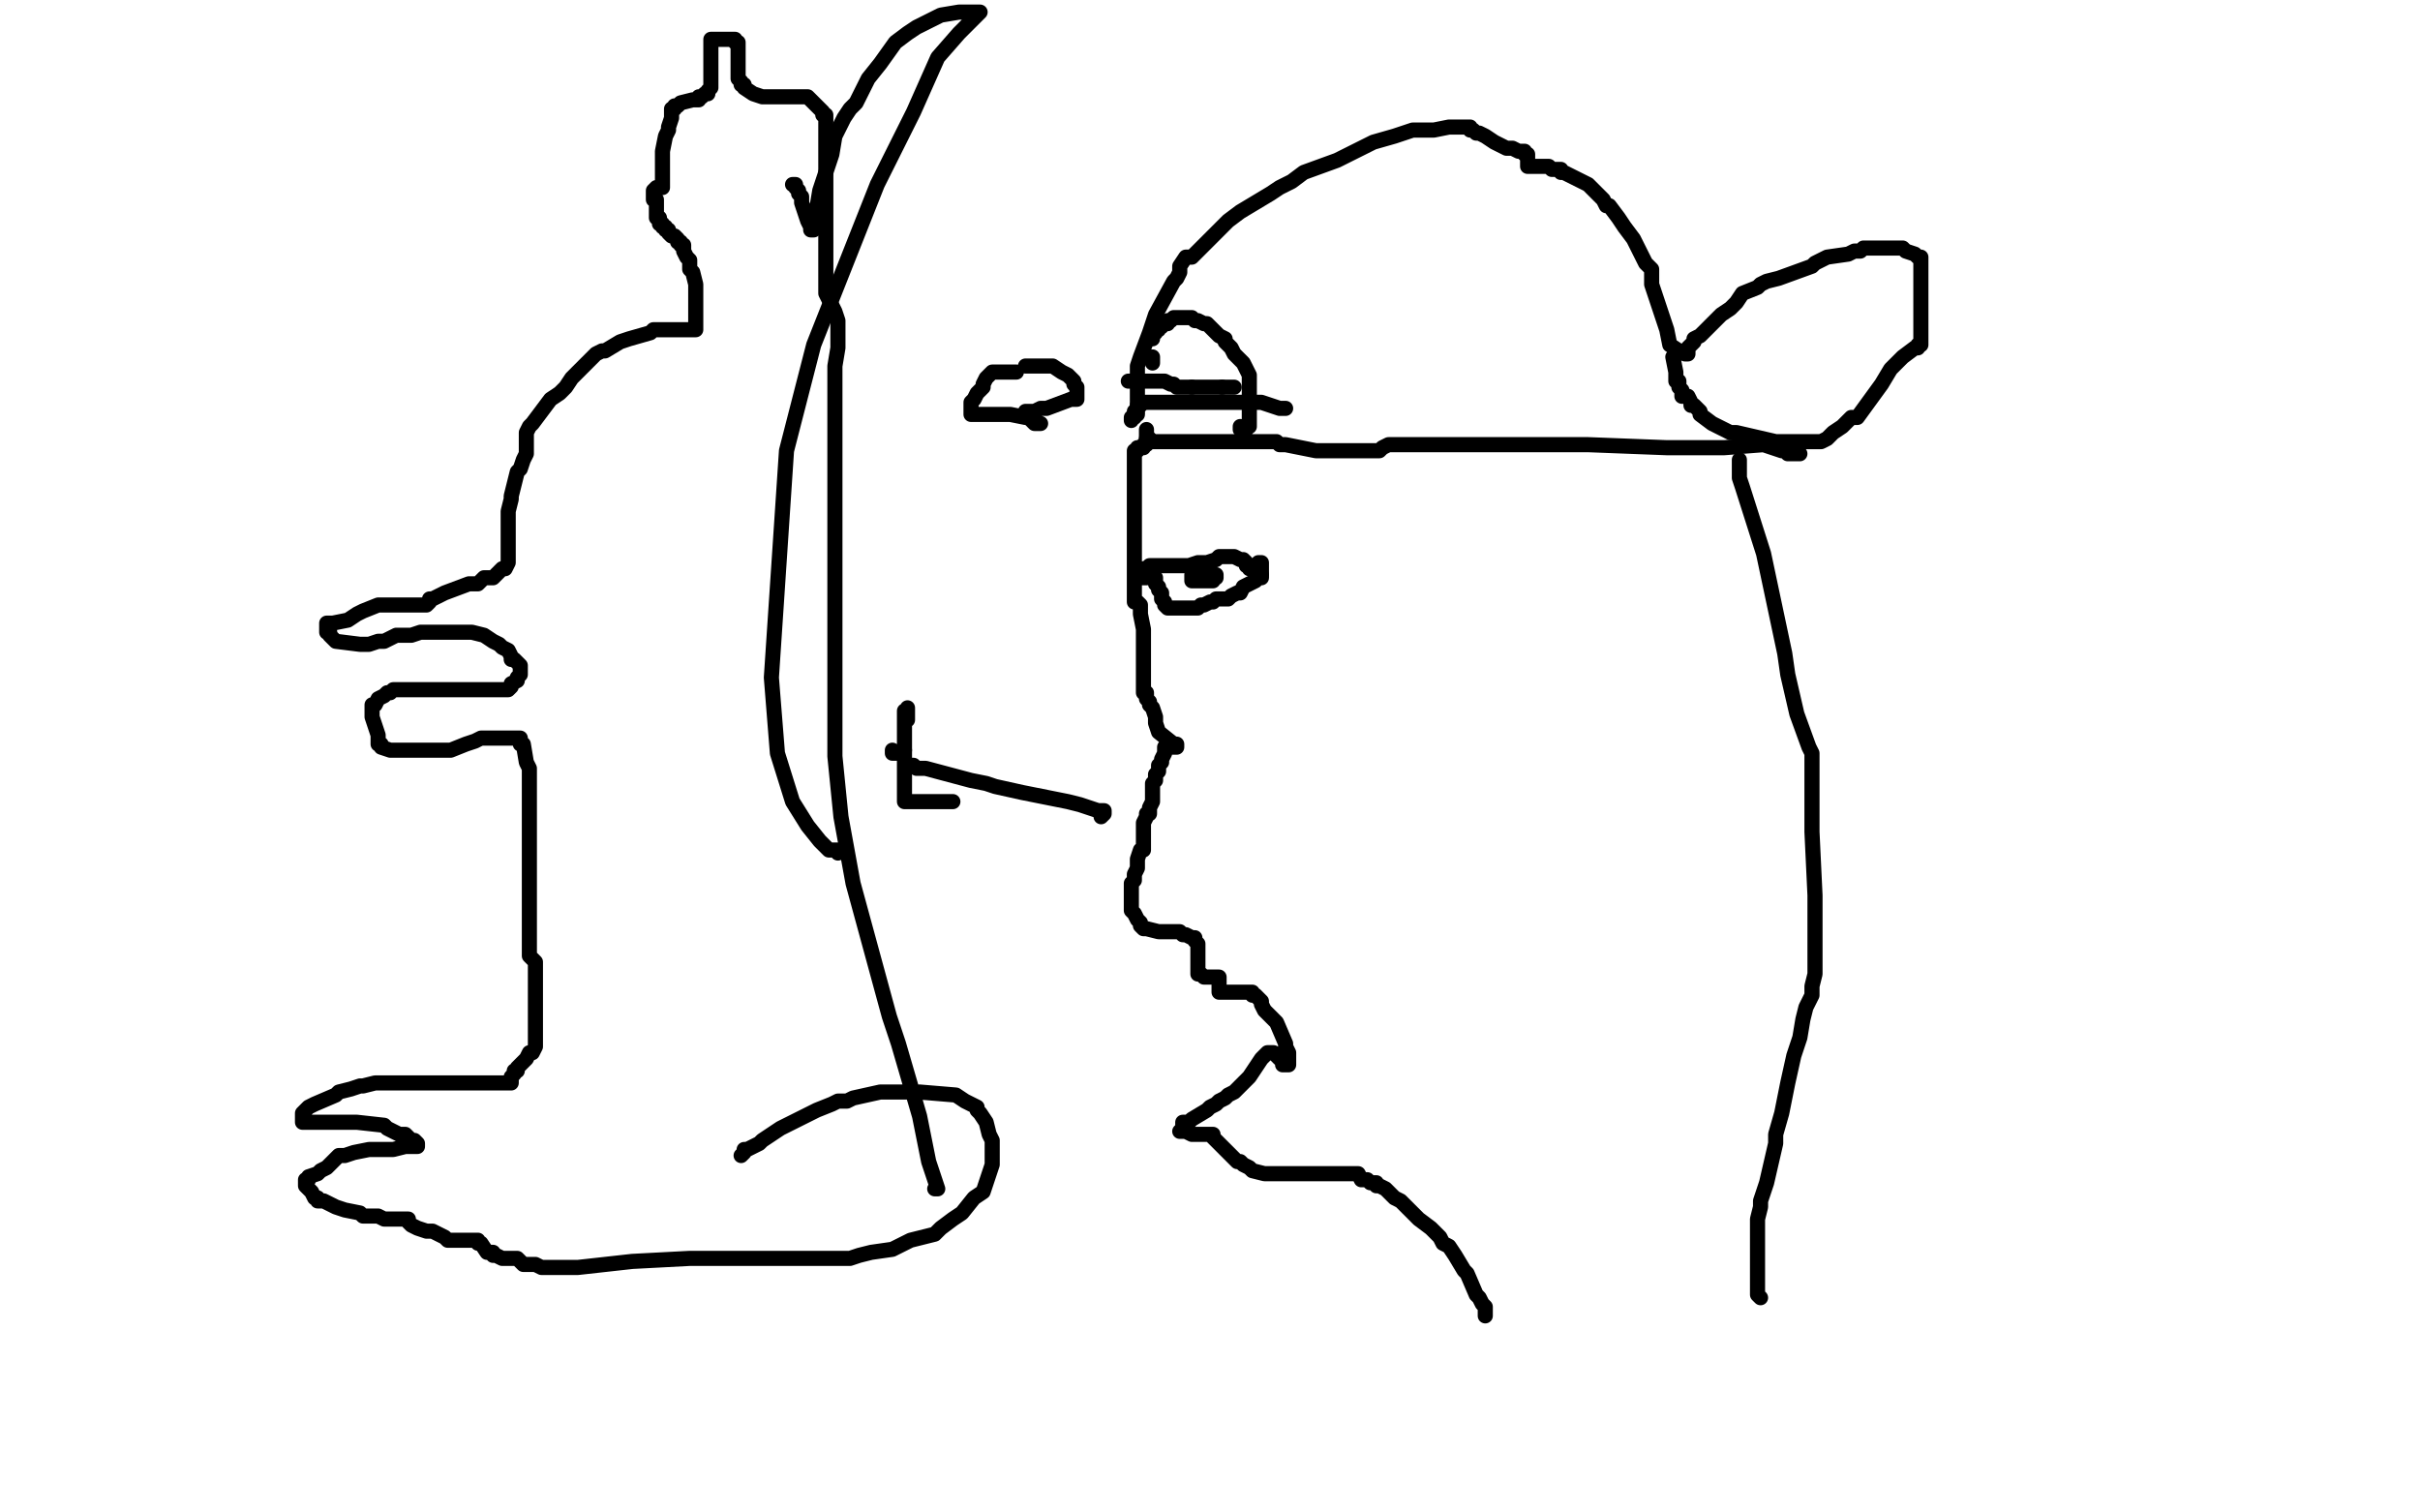 <?xml version="1.0" standalone="no"?>
<!DOCTYPE svg PUBLIC "-//W3C//DTD SVG 1.1//EN"
"http://www.w3.org/Graphics/SVG/1.1/DTD/svg11.dtd">

<svg width="800" height="500" version="1.1" xmlns="http://www.w3.org/2000/svg" xmlns:xlink="http://www.w3.org/1999/xlink" style="stroke-antialiasing: false"><desc>This SVG has been created on https://colorillo.com/</desc><rect x='0' y='0' width='800' height='500' style='fill: rgb(255,255,255); stroke-width:0' /><polyline points="374,139 374,138 374,138 375,138 375,138 375,137 375,137 376,136 376,136 376,135 376,135 376,133 376,132 376,130 376,128 376,121 377,118 380,110 381,107 382,104 388,93 389,92 390,90 390,88 392,85 394,85 399,80 401,78 406,73 410,70 415,67 420,64 423,62 427,60 431,57 442,53 454,47 461,45 467,43 474,43 479,42 482,42 483,42 485,42 486,42 486,43 487,43 488,44 489,44 491,45 494,47 496,48 498,49 500,49 502,50 503,50 504,50 504,51 505,51 505,52 505,53 505,55 506,55 507,55 508,55 509,55 510,55 511,55 512,55 513,56 514,56 516,56 516,57 517,57 525,61 527,63 528,64 530,66 531,68 532,68 535,72 537,75 540,79 542,83 544,87 545,88 546,89 546,91 546,93 546,94 548,100 550,106 551,109 552,114 555,116 557,117 558,117 558,116 558,115 559,114 560,113 560,112 562,111 564,109 569,104 572,102 574,100 576,97 581,95 582,94 584,93 588,92 599,88 600,87 604,85 611,84 613,83 615,83 616,82 619,82 620,82 625,82 629,82 630,83 633,84 634,85 635,85 635,86 635,87 635,88 635,89 635,90 635,91 635,93 635,94 635,95 635,96 635,97 635,99 635,102 635,109 635,113 635,114 634,114 634,115 633,115 629,118 625,122 622,127 614,138 613,138 612,138 609,141 606,143 605,144 604,145 602,146 601,146 598,146 594,146 593,146 592,146 591,146 589,146 587,146 574,143 572,143 566,140 562,137 562,136 560,134 559,134 559,133 558,131 557,131 556,131 556,129 555,128 555,127 555,126 554,126 554,124 554,123 553,118" style="fill: none; stroke: #000000; stroke-width: 5; stroke-linejoin: round; stroke-linecap: round; stroke-antialiasing: false; stroke-antialias: 0; opacity: 1.0"/>
<polyline points="595,150 594,150 594,150 593,150 593,150 591,150 591,150 590,149 590,149 589,149 589,149 583,147 570,148 551,148 525,147 514,147 502,147 493,147 491,147 485,147 481,147 480,147 479,147 474,147 471,147 469,147 468,147 466,147 465,147 463,147 462,147 461,147 459,147 457,148 456,149 455,149 451,149 448,149 442,149 441,149 439,149 438,149 435,149 425,147 423,147 422,146 418,146 415,146 411,146 409,146 406,146 404,146 402,146 400,146 392,146 389,146 387,146 386,146 385,146 384,146 383,146 382,146 381,146 380,146 379,146 379,145 379,144 379,143 379,142" style="fill: none; stroke: #000000; stroke-width: 5; stroke-linejoin: round; stroke-linecap: round; stroke-antialiasing: false; stroke-antialias: 0; opacity: 1.0"/>
<polyline points="381,120 381,119 381,119 381,118 381,118" style="fill: none; stroke: #000000; stroke-width: 5; stroke-linejoin: round; stroke-linecap: round; stroke-antialiasing: false; stroke-antialias: 0; opacity: 1.0"/>
<polyline points="381,112 381,111 381,111 382,110 382,110 382,109 382,109 383,109 383,109 383,108 383,108 384,108 384,108 384,107 385,107 386,107 386,106 387,106 388,105 389,105 390,105 391,105 392,105 393,105 394,105 395,106 396,106 398,107 399,107 403,111 405,112 405,113 407,115 408,117 409,118 411,120 412,122 413,124 413,125 413,126 413,127 413,130 413,133 413,134 413,136 413,137 413,139 413,140 413,141 412,141 412,142 411,142 410,142 410,141" style="fill: none; stroke: #000000; stroke-width: 5; stroke-linejoin: round; stroke-linecap: round; stroke-antialiasing: false; stroke-antialias: 0; opacity: 1.0"/>
<polyline points="404,128 403,128 399,128 398,128 396,128 395,128 394,128" style="fill: none; stroke: #000000; stroke-width: 5; stroke-linejoin: round; stroke-linecap: round; stroke-antialiasing: false; stroke-antialias: 0; opacity: 1.0"/>
<polyline points="408,128 407,128 407,128 406,128 406,128 405,128 405,128 404,128 404,128" style="fill: none; stroke: #000000; stroke-width: 5; stroke-linejoin: round; stroke-linecap: round; stroke-antialiasing: false; stroke-antialias: 0; opacity: 1.0"/>
<polyline points="394,128 391,128 390,128 389,128 388,127 387,127 385,126 384,126 383,126 382,126 381,126 380,126 379,126 378,126 377,126 375,126 374,126 373,126" style="fill: none; stroke: #000000; stroke-width: 5; stroke-linejoin: round; stroke-linecap: round; stroke-antialiasing: false; stroke-antialias: 0; opacity: 1.0"/>
<polyline points="376,137 375,137 375,137 375,136 375,136 376,135 376,134 377,134 378,133 379,133 380,133 381,133 382,133 386,133 387,133 388,133 389,133 391,133 392,133 393,133 394,133 395,133 396,133 397,133 398,133 399,133 400,133 401,133 402,133 403,133 405,133 406,133 408,133 409,133 411,133 413,133 414,133 416,133 417,133 420,134 423,135 424,135 425,135" style="fill: none; stroke: #000000; stroke-width: 5; stroke-linejoin: round; stroke-linecap: round; stroke-antialiasing: false; stroke-antialias: 0; opacity: 1.0"/>
<polyline points="380,145 379,145 379,145 379,146 379,146 379,147 378,147 378,148 377,148 377,148 376,148 376,148 376,149 375,149 375,150 375,151 375,152 375,153 375,154 375,155 375,156 375,157 375,158 375,159 375,160 375,161 375,162 375,164 375,166 375,167 375,168 375,172 375,179 375,180 375,181 375,186 375,192 375,196 375,198 375,199 376,199 377,200 377,201 377,203 378,208 378,210 378,212 378,213 378,214 378,216 378,217 378,219 378,220 378,221 378,226 378,229 379,229 379,231 380,232 380,233 381,234 382,237 382,238 382,239 383,242 388,246 389,246 389,247 388,247 387,247 387,246 386,246 386,245 386,246 386,247 385,247 385,249 384,251 384,252 383,253 383,254 383,255 382,256 382,257 382,258 381,259 381,261 381,262 381,264 381,265 380,267 380,268 380,269 379,269 379,270 378,272 378,273 378,274 378,275 378,276 378,277 378,278 378,279 378,281 377,281 376,284 376,287 375,289 375,290 375,291 374,292 374,293 374,294 374,295 374,296 374,298 374,299 374,300 374,301 375,302 376,304 377,305 377,306 378,307 379,307 383,308 384,308 385,308 386,308 387,308 388,308 390,308 391,309 392,309 394,310 395,310 395,311 396,312 396,313 396,314 396,315 396,316 396,317 396,318 396,319 396,320 396,321 396,322 397,322 398,323 403,323 403,324 403,325 403,326 403,327 403,328 404,328 405,328 406,328 407,328 408,328 409,328 410,328 411,328 412,328 413,328 414,328 414,329 415,329 416,330 417,331 417,332 418,334 422,338 425,345 425,346 426,348 426,349 426,350 426,351 426,352 425,352 424,352 424,350 423,350 422,349 421,348 420,348 419,348 417,350 413,356 410,359 408,361 406,362 405,363 403,364 402,365 400,366 399,367 394,370 393,371 392,371 391,371 391,373 390,374 391,374 392,374 394,375 396,375 397,375 398,375 400,375 401,375 401,376 402,377 403,378 404,379 405,380 406,381 407,382 409,384 410,384 411,385 413,386 414,387 418,388 420,388 422,388 423,388 425,388 426,388 428,388 432,388 435,388 436,388 437,388 439,388 441,388 443,388 444,388 445,388 446,388 447,388 449,388 450,390 452,390 453,391 454,391 455,391 455,392 456,392 458,393 459,394 461,396 463,397 467,401 469,403 473,406 476,409 477,411 479,412 481,415 484,420 485,421 488,428 489,429 490,431 491,432 491,433 491,434 491,435 491,434" style="fill: none; stroke: #000000; stroke-width: 5; stroke-linejoin: round; stroke-linecap: round; stroke-antialiasing: false; stroke-antialias: 0; opacity: 1.0"/>
<polyline points="575,157 575,156 575,156 575,155 575,155 575,154 575,154 575,153 575,153 575,152 575,153 575,154 575,156 575,158 576,161 583,183 590,216 591,223 594,236 598,247 599,249 599,250 599,251 599,255 599,260 599,263 599,269 599,275 600,296 600,299 600,308 600,310 600,313 600,314 600,319 600,322 599,326 599,327 599,328 599,329 598,331 597,333 596,337 595,343 593,349 591,358 590,363 589,368 587,375 587,378 584,391 582,397 582,399 581,403 581,404 581,406 581,408 581,413 581,419 581,426 581,427 581,428 582,429" style="fill: none; stroke: #000000; stroke-width: 5; stroke-linejoin: round; stroke-linecap: round; stroke-antialiasing: false; stroke-antialias: 0; opacity: 1.0"/>
<polyline points="380,190 379,191 379,191 378,191 378,191 377,191 377,190 377,189 378,188 379,188 380,187 381,187 382,187 383,187 384,187 386,187 388,187 390,187 391,187 392,187 393,187 396,186 399,186 402,185 403,184 405,184 406,184 407,184 408,184 410,185 411,185 412,186 412,187 413,187 413,188 414,188 416,189 416,190 417,190" style="fill: none; stroke: #000000; stroke-width: 5; stroke-linejoin: round; stroke-linecap: round; stroke-antialiasing: false; stroke-antialias: 0; opacity: 1.0"/>
<polyline points="382,191 382,192 382,192 382,193 383,194 383,195 384,196 384,197 384,198 385,199 385,200 386,201 387,201 388,201 389,201 390,201 391,201 392,201 393,201 394,201 396,201 397,200 398,200 400,199 401,199 402,198 403,198 404,198 406,198 407,197 409,196 410,196 411,194 413,193 415,192 416,191 417,191 417,190 417,189 417,188 417,187 417,186 416,186" style="fill: none; stroke: #000000; stroke-width: 5; stroke-linejoin: round; stroke-linecap: round; stroke-antialiasing: false; stroke-antialias: 0; opacity: 1.0"/>
<polyline points="396,188 396,187 396,187 396,188 396,189 396,190 396,191 396,192 397,192 398,192 399,192 400,192 401,192 401,191 402,191 402,190 401,190 400,189 399,189 398,189 397,189 396,189 395,189 395,190 394,190 394,191 394,192 395,192 396,192 397,192 398,192 399,192 399,191 399,190 398,189" style="fill: none; stroke: #000000; stroke-width: 5; stroke-linejoin: round; stroke-linecap: round; stroke-antialiasing: false; stroke-antialias: 0; opacity: 1.0"/>
<polyline points="245,382 246,381 246,381 246,380 246,380 247,380 247,380 249,379 249,379 251,378 251,378 252,377 252,377 255,375 255,375 258,373 258,373 268,368 270,367 275,365 277,364 280,364 282,363 291,361 292,361 297,361 299,361 301,361 304,361 316,362 319,364 321,365 323,366 323,367 324,368 326,371 327,375 328,377 328,382 328,384 328,385 325,394 322,396 318,401 315,403 311,406 309,408 305,409 301,410 295,413 288,414 284,415 281,416 274,416 269,416 264,416 261,416 258,416 237,416 233,416 230,416 228,416 209,417 191,419 188,419 185,419 181,419 179,419 177,418 173,418 171,416 170,416 169,416 168,416 167,416 166,416 164,415 163,415 163,414 162,414 161,414 159,411 158,411 158,410 157,410 156,410 155,410 154,410 153,410 152,410 151,410 150,410 149,410 148,410 147,409 143,407 141,407 138,406 136,405 135,404 135,403 133,403 131,403 129,403 127,403 125,402 120,402 119,401 114,400 111,399 109,398 107,397 106,397 105,397 105,396 104,396 103,394 102,393 101,392 101,391 101,390 102,390 102,389 105,388 106,387 108,386 110,384 112,382 114,382 117,381 122,380 124,380 126,380 128,380 130,380 134,379 135,379 136,379 137,379 138,379 138,378 137,377 136,377 134,375 132,375 128,373 127,372 118,371 117,371 115,371 114,371 112,371 111,371 109,371 107,371 106,371 105,371 104,371 103,371 102,371 101,371 100,371 100,370 100,369 100,368 101,367 102,366 104,365 111,362 112,361 116,360 119,359 120,359 124,358 126,358 127,358 128,358 129,358 134,358 135,358 136,358 138,358 139,358 141,358 143,358 146,358 147,358 149,358 152,358 155,358 159,358 165,358 169,358 169,357 169,356 170,355 170,354 171,354 171,353 172,352 174,350 175,348 176,348 177,346 177,344 177,343 177,342 177,341 177,340 177,337 177,335 177,332 177,330 177,328 177,325 177,324 177,322 177,321 177,320 177,319 177,318 176,317 175,316 175,315 175,304 175,281 175,278 175,274 175,273 175,270 175,268 175,266 175,264 175,261 175,254 174,252 173,246 172,246 172,245 172,244 171,244 170,244 169,244 168,244 167,244 166,244 165,244 164,244 163,244 162,244 161,244 159,244 157,245 154,246 149,248 146,248 145,248 143,248 140,248 138,248 137,248 136,248 135,248 131,248 130,248 129,248 126,247 126,246 125,246 125,244 125,243 123,237 123,236 123,235 123,234 123,233 124,233 125,231 127,230 128,229 129,229 130,228 135,228 136,228 138,228 139,228 144,228 149,228 152,228 153,228 155,228 156,228 158,228 159,228 161,228 162,228 164,228 165,228 167,228 168,228 169,227 169,226 171,225 171,224 172,223 172,222 172,221 172,220 171,219 170,218 169,218 169,217 168,215 166,214 165,213 163,212 160,210 156,209 144,209 141,209 139,209 136,210 134,210 131,210 127,212 125,212 122,213 121,213 119,213 111,212 110,211 109,210 109,209 108,209 108,208 108,207 108,206 109,206 110,206 115,205 118,203 120,202 125,200 126,200 128,200 137,200 140,200 141,200 142,199 142,198 143,198 145,197 147,196 155,193 158,193 160,191 163,191 166,188 167,188 168,186 168,185 168,184 168,181 168,180 168,178 168,177 168,174 168,171 168,169 169,165 169,164 170,160 171,156 172,155 173,152 174,150 174,149 174,148 174,147 174,145 174,143 175,141 176,140 182,132 185,130 187,128 189,125 190,124 194,120 197,117 199,116 200,116 205,113 208,112 215,110 216,109 218,109 220,109 222,109 224,109 228,109 229,109 230,109 230,108 230,107 230,106 230,105 230,104 230,101 230,100 230,98 230,96 230,94 229,90 228,89 228,88 228,86 227,85 226,83 226,82 226,81 225,81 225,80 224,80 224,79 223,78 222,78 221,77 221,76 220,76 220,75 219,75 219,74 218,74 218,73 218,72 217,72 217,71 217,70 217,69 217,67 217,66 216,66 216,65 216,64 216,63 217,62 218,62 219,62 219,61 219,60 219,58 219,56 219,55 219,53 219,52 219,50 220,45 221,43 221,42 222,39 222,38 222,37 222,36 223,36 223,35 224,35 225,34 229,33 230,33 231,33 231,32 232,32 233,31 234,31 234,30 235,29 235,28 235,27 235,26 235,25 235,24 235,22 235,21 235,20 235,19 235,18 235,17 235,16 235,14 235,13 236,13 237,13 238,13 239,13 240,13 241,13 242,13 243,13 243,14 244,14 244,15 244,16 244,17 244,18 244,19 244,20 244,21 244,22 244,23 244,24 244,25 244,26 245,27 245,28 246,28 246,29 249,31 252,32 258,32 259,32 260,32 261,32 262,32 263,32 264,32 265,32 266,32 267,32 268,33 270,35 271,36 272,37 272,38 273,38 273,39 273,40 273,41 273,42 273,43 273,44 273,45 273,46 273,47 273,48 273,49 273,51 273,52 273,53 273,55 273,57 273,59 273,60 273,61 273,63 273,65 273,70 273,74 273,78 273,80 273,82 273,85 273,86 273,88 273,90 273,92 273,94 273,96 273,97 276,103 277,106 277,107 277,108 277,109 277,110 277,112 277,115 276,121 276,126 276,129 276,132 276,138 276,141 276,146 276,153 276,161 276,178 276,186 276,231 276,232 276,234 276,237 276,243 276,250 278,270 280,281 282,292 294,336 297,345 304,369 307,384 310,393 309,393" style="fill: none; stroke: #000000; stroke-width: 5; stroke-linejoin: round; stroke-linecap: round; stroke-antialiasing: false; stroke-antialias: 0; opacity: 1.0"/>
<polyline points="277,282 277,281 277,281 276,281 276,281 274,281 271,278 267,273 262,265 257,249 255,224 260,149 269,114 290,61 302,37 310,19 317,11 324,4 323,4 321,4 317,4 311,5 307,7 303,9 300,11 296,14 291,21 287,26 283,34 281,36 279,39 276,45 275,51 271,63 270,69 269,73 269,76 268,76 268,75 267,73 266,70 265,67 265,65 264,64 264,63 263,62 263,61 262,61" style="fill: none; stroke: #000000; stroke-width: 5; stroke-linejoin: round; stroke-linecap: round; stroke-antialiasing: false; stroke-antialias: 0; opacity: 1.0"/>
<polyline points="364,270 365,269 365,269 365,268 364,268 363,268 357,266 353,265 338,262 329,260 326,259 321,258 306,254 304,254 303,254 302,253 301,253" style="fill: none; stroke: #000000; stroke-width: 5; stroke-linejoin: round; stroke-linecap: round; stroke-antialiasing: false; stroke-antialias: 0; opacity: 1.0"/>
<polyline points="300,238 300,236 300,236 300,235 300,235 300,234 300,234 300,235 299,235 299,236 299,237 299,241 299,247 299,251 299,257 299,260 299,261 299,263 299,264 299,265 301,265 303,265 305,265 306,265 308,265 312,265 313,265 315,265" style="fill: none; stroke: #000000; stroke-width: 5; stroke-linejoin: round; stroke-linecap: round; stroke-antialiasing: false; stroke-antialias: 0; opacity: 1.0"/>
<polyline points="336,123 335,123 335,123 334,123 334,123 332,123 332,123 331,123 331,123 330,123 329,123 328,123 327,124 326,125 325,127 325,128 323,130 322,132 321,133 321,135 321,136 321,137 322,137 323,137 325,137 326,137 327,137 329,137 331,137 334,137 339,138 340,138 342,140 343,140 344,140" style="fill: none; stroke: #000000; stroke-width: 5; stroke-linejoin: round; stroke-linecap: round; stroke-antialiasing: false; stroke-antialias: 0; opacity: 1.0"/>
<polyline points="339,121 340,121 340,121 341,121 341,121 342,121 342,121 346,121 348,121 351,123 353,124 355,126 355,127 356,128 356,130 356,131 356,132 355,132 354,132 346,135 345,135 344,135 342,136 341,136 340,136 339,136" style="fill: none; stroke: #000000; stroke-width: 5; stroke-linejoin: round; stroke-linecap: round; stroke-antialiasing: false; stroke-antialias: 0; opacity: 1.0"/>
<polyline points="299,248 298,248 298,248 298,249 298,249 297,249 297,249 296,249 296,249 295,249 295,249 295,248" style="fill: none; stroke: #000000; stroke-width: 5; stroke-linejoin: round; stroke-linecap: round; stroke-antialiasing: false; stroke-antialias: 0; opacity: 1.0"/>
</svg>
